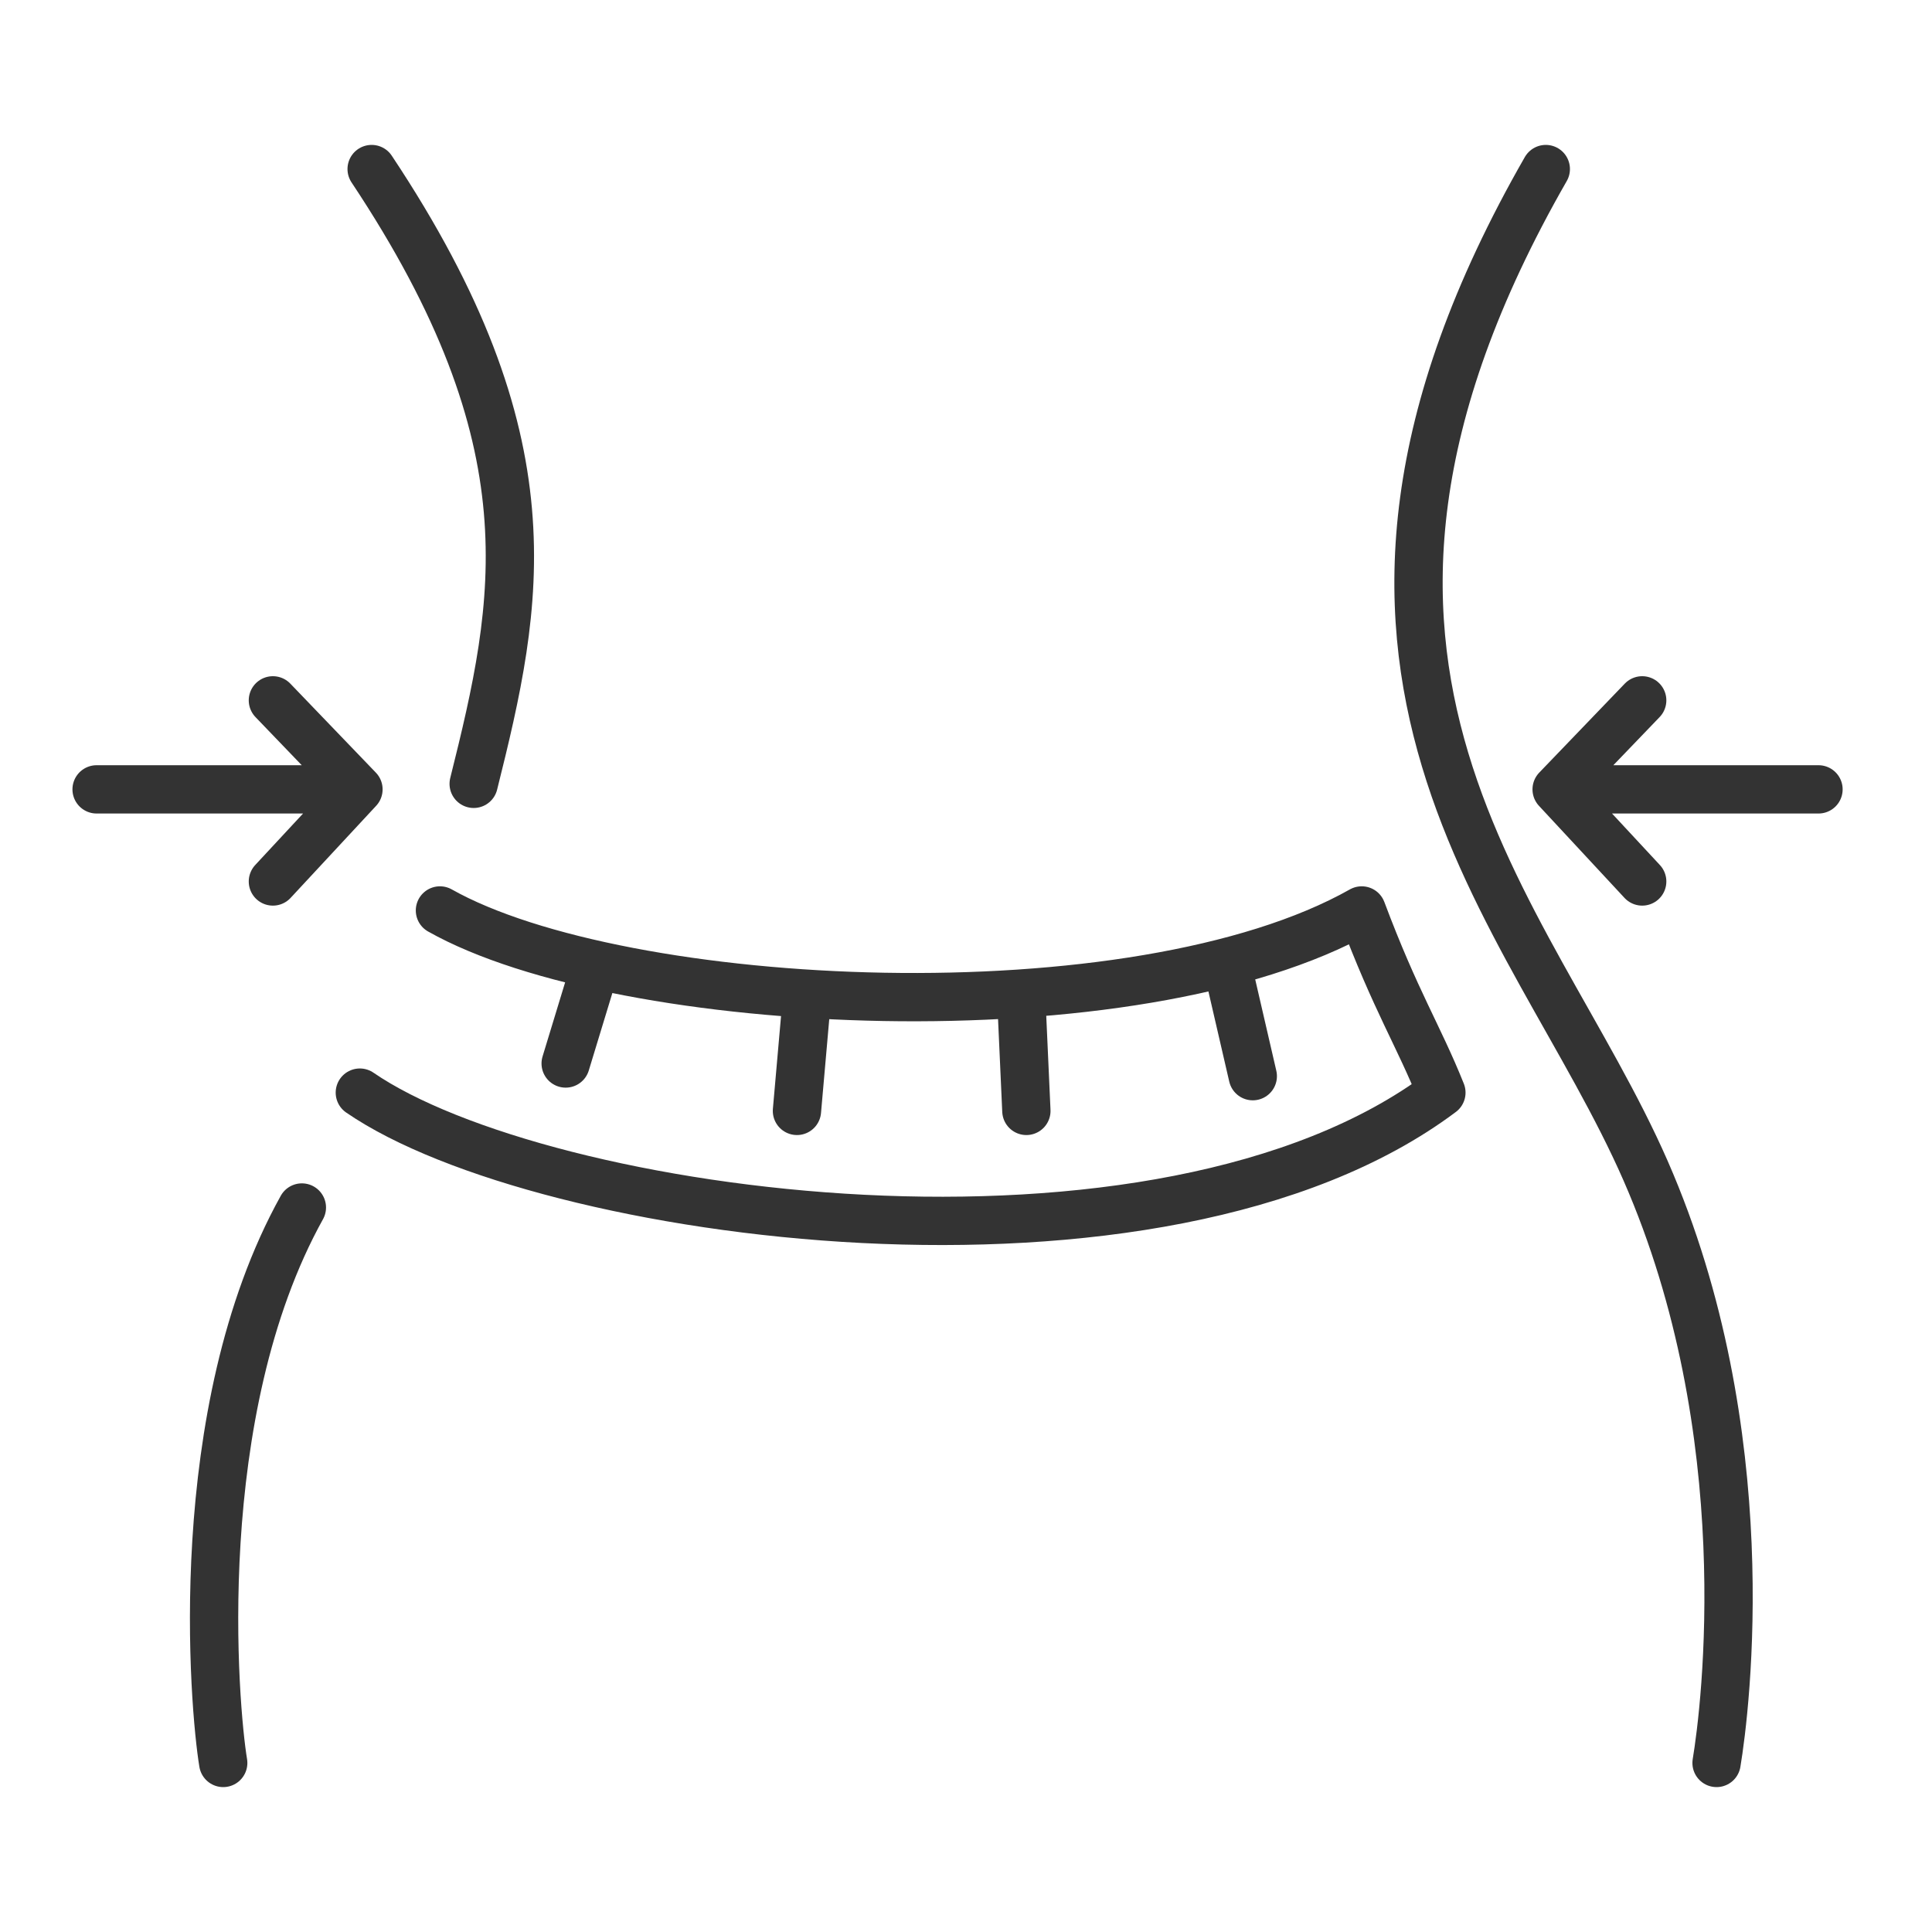 <svg width="80" height="80" viewBox="0 0 80 80" fill="none" xmlns="http://www.w3.org/2000/svg">
<rect width="80" height="80" fill="white"/>
<path d="M12.5 50C7.785 58.486 8.866 70.737 9.243 73M15.389 7C22.914 18.314 21.5 24.914 19.614 32.457M18.217 37.7C25.743 41.943 47 43 56.386 37.7C57.8 41.471 58.743 42.886 59.685 45.243C48 54 22.443 50.429 14.9 45.243" stroke="#333333" stroke-width="2" stroke-linecap="round" stroke-linejoin="round"/>
<path d="M64.008 7C52.116 27.743 63.402 37.643 68.144 48.486C72.886 59.329 71.456 70.737 71.079 73" stroke="#333333" stroke-width="2" stroke-linecap="round"/>
<path d="M75.3 32.686H64.457M64.457 32.686L68 29M64.457 32.686L68 36.5" stroke="#333333" stroke-width="2" stroke-linecap="round"/>
<path d="M4 32.686H14.843M14.843 32.686L11.3 29M14.843 32.686L11.3 36.5" stroke="#333333" stroke-width="2" stroke-linecap="round"/>
<path d="M51 40.775L51.875 44.562M42.32 42.019L42.5 46M33.364 41.858L33 46M24.5 40.5L23.423 44.037" stroke="#333333" stroke-width="2" stroke-linecap="round"/>
</svg>
